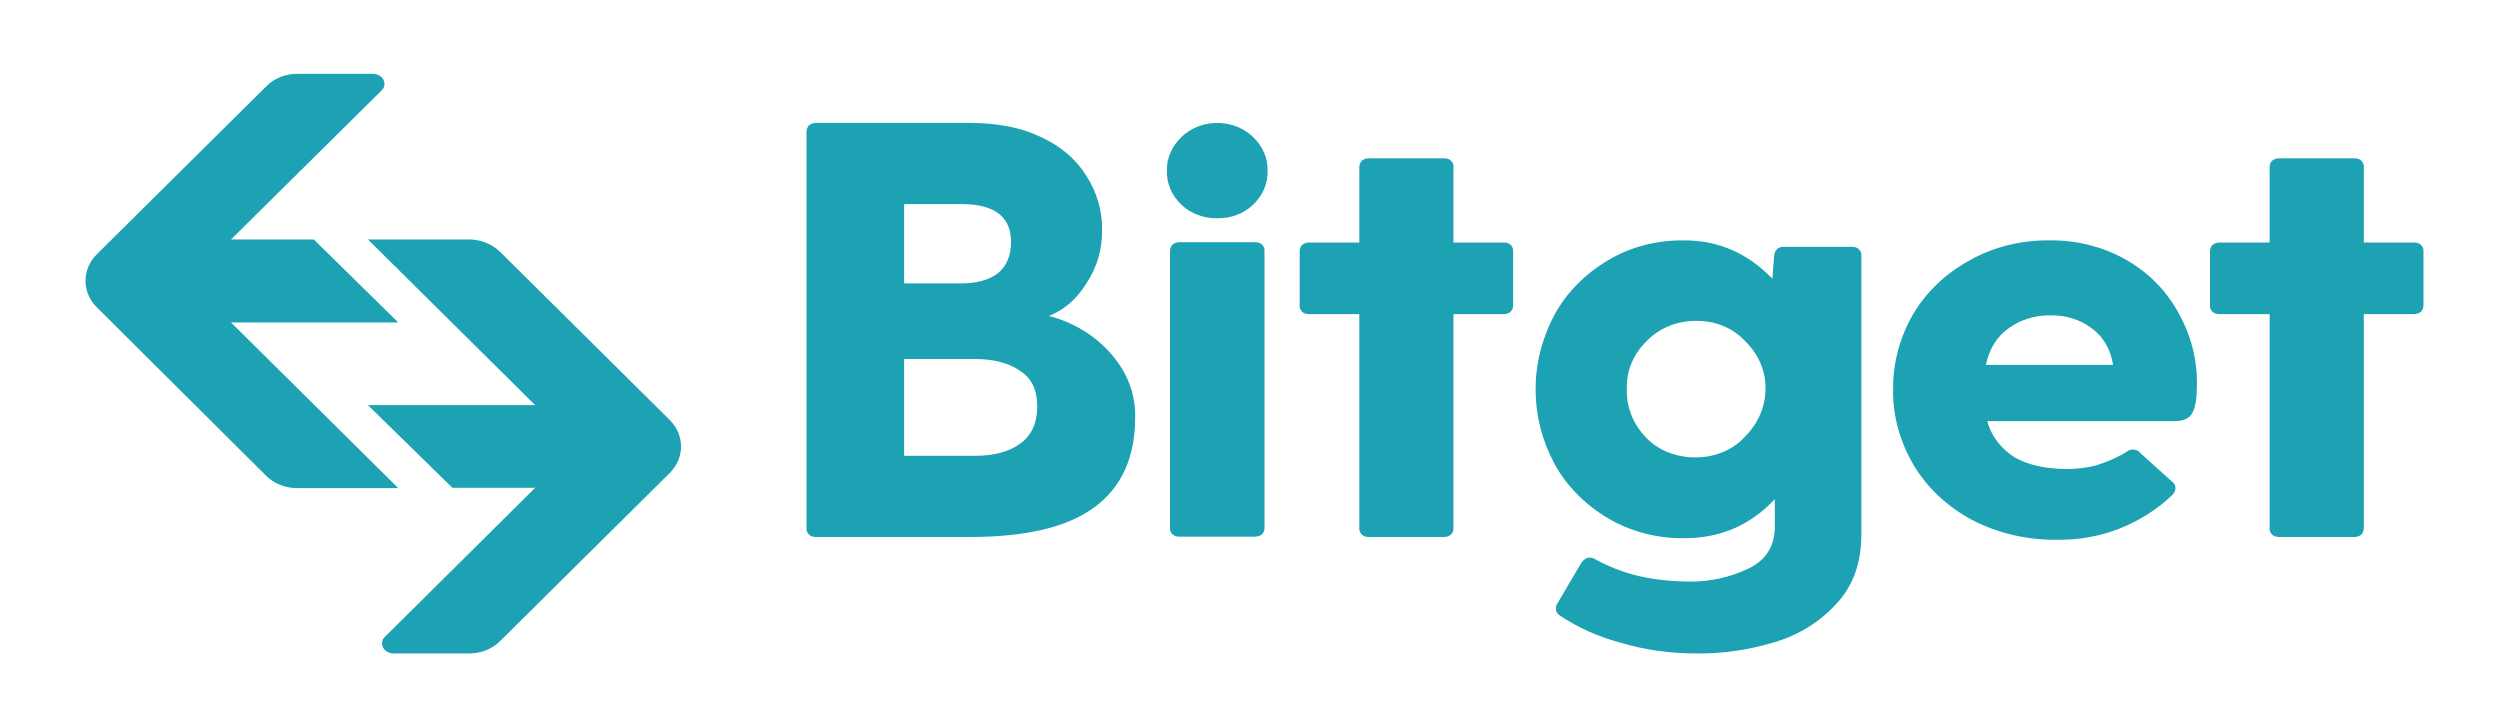<svg width="151" height="44" viewBox="0 0 151 44" fill="none" xmlns="http://www.w3.org/2000/svg">
<path d="M145.814 14.648C145.96 14.648 146.127 14.686 146.231 14.797C146.335 14.908 146.398 15.038 146.377 15.187V18.436C146.377 18.584 146.335 18.714 146.231 18.826C146.127 18.919 145.96 18.974 145.814 18.974H142.774V31.896C142.774 32.044 142.732 32.174 142.628 32.286C142.524 32.378 142.357 32.434 142.211 32.434H137.65C137.504 32.434 137.338 32.397 137.233 32.286C137.129 32.174 137.067 32.044 137.088 31.896V18.974H134.047C133.901 18.974 133.734 18.937 133.63 18.826C133.526 18.714 133.464 18.584 133.484 18.436V15.187C133.484 15.038 133.526 14.908 133.63 14.797C133.734 14.704 133.901 14.648 134.047 14.648H137.088V10.1C137.088 9.951 137.129 9.821 137.233 9.71C137.338 9.617 137.504 9.562 137.65 9.562H142.211C142.357 9.562 142.524 9.599 142.628 9.71C142.732 9.821 142.794 9.951 142.774 10.1V14.648H145.814Z" fill="#1DA2B4"/>
<path d="M132.694 23.225C132.694 24.005 132.61 24.581 132.423 24.933C132.235 25.286 131.881 25.435 131.319 25.435H120.03C120.26 26.307 120.843 27.087 121.655 27.607C122.488 28.09 123.529 28.312 124.821 28.331C125.425 28.331 126.029 28.257 126.612 28.108C127.258 27.904 127.882 27.644 128.445 27.291C128.653 27.105 129.007 27.105 129.215 27.291C129.236 27.31 129.257 27.347 129.278 27.365L131.256 29.148C131.361 29.241 131.402 29.37 131.402 29.5C131.381 29.668 131.319 29.816 131.173 29.927C130.278 30.782 129.215 31.45 128.007 31.933C126.82 32.397 125.529 32.62 124.238 32.601C122.426 32.62 120.655 32.211 119.093 31.394C117.614 30.596 116.406 29.463 115.594 28.108C114.761 26.697 114.324 25.138 114.344 23.541C114.324 21.944 114.74 20.385 115.552 18.974C116.344 17.637 117.531 16.505 118.968 15.725C120.405 14.908 122.092 14.5 123.8 14.518C125.446 14.5 127.049 14.908 128.445 15.706C129.799 16.486 130.882 17.6 131.569 18.881C132.34 20.236 132.714 21.722 132.694 23.225ZM123.863 19.048C122.925 19.03 122.03 19.308 121.322 19.828C120.614 20.329 120.155 21.053 119.947 22.037H127.632C127.466 21.072 127.028 20.329 126.341 19.828C125.654 19.308 124.779 19.03 123.863 19.048Z" fill="#1DA2B4"/>
<path d="M111.865 14.908C112.01 14.908 112.177 14.945 112.281 15.057C112.385 15.168 112.448 15.298 112.427 15.447V32.267C112.427 33.993 111.927 35.404 110.906 36.481C109.928 37.558 108.615 38.375 107.137 38.802C105.637 39.247 104.075 39.489 102.492 39.47C100.93 39.47 99.368 39.266 97.889 38.82C96.556 38.468 95.307 37.911 94.203 37.168C94.057 37.075 93.974 36.927 93.974 36.778C93.974 36.667 93.994 36.555 94.057 36.462L95.536 33.956C95.681 33.77 95.848 33.678 95.994 33.678C96.098 33.678 96.202 33.696 96.306 33.752C97.139 34.216 98.035 34.569 98.972 34.792C99.972 35.014 101.013 35.126 102.055 35.126C103.284 35.144 104.512 34.866 105.595 34.346C106.658 33.845 107.199 32.991 107.199 31.803V30.15C105.72 31.728 103.908 32.508 101.721 32.508C100.076 32.527 98.472 32.1 97.119 31.301C95.744 30.484 94.619 29.352 93.89 28.015C92.37 25.175 92.37 21.87 93.89 19.011C94.619 17.674 95.744 16.542 97.119 15.725C98.472 14.908 100.076 14.5 101.721 14.518C103.804 14.518 105.575 15.298 107.053 16.839L107.157 15.447C107.199 15.094 107.407 14.908 107.72 14.908H111.865ZM102.45 27.625C103.596 27.625 104.7 27.161 105.408 26.363C106.199 25.565 106.637 24.544 106.637 23.485C106.658 22.427 106.22 21.406 105.429 20.626C104.7 19.828 103.617 19.364 102.471 19.382C101.326 19.364 100.222 19.809 99.472 20.589C98.66 21.369 98.222 22.409 98.264 23.485C98.222 24.581 98.639 25.639 99.451 26.456C100.18 27.217 101.284 27.644 102.45 27.625Z" fill="#1DA2B4"/>
<path d="M90.83 14.648C90.976 14.648 91.142 14.686 91.247 14.797C91.351 14.908 91.413 15.038 91.392 15.187V18.436C91.392 18.584 91.351 18.714 91.247 18.826C91.142 18.919 90.976 18.974 90.83 18.974H87.789V31.896C87.789 32.044 87.748 32.174 87.643 32.286C87.539 32.378 87.373 32.434 87.227 32.434H82.666C82.52 32.434 82.353 32.397 82.249 32.286C82.145 32.174 82.082 32.044 82.103 31.896V18.974H79.062C78.917 18.974 78.75 18.937 78.646 18.826C78.542 18.714 78.479 18.584 78.5 18.436V15.187C78.5 15.038 78.542 14.908 78.646 14.797C78.75 14.704 78.917 14.648 79.062 14.648H82.103V10.1C82.103 9.951 82.145 9.821 82.249 9.71C82.353 9.617 82.52 9.562 82.666 9.562H87.227C87.373 9.562 87.539 9.599 87.643 9.71C87.748 9.821 87.81 9.951 87.789 10.1V14.648H90.83Z" fill="#1DA2B4"/>
<path d="M73.522 13.181C72.71 13.2 71.919 12.903 71.356 12.364C70.773 11.807 70.461 11.084 70.481 10.322C70.461 9.561 70.773 8.837 71.356 8.28C72.439 7.222 74.272 7.129 75.48 8.094C75.563 8.15 75.626 8.224 75.688 8.28C76.272 8.837 76.584 9.561 76.563 10.322C76.584 11.084 76.272 11.807 75.688 12.364C75.126 12.903 74.335 13.2 73.522 13.181ZM70.669 15.168C70.669 15.019 70.711 14.889 70.815 14.778C70.919 14.685 71.085 14.629 71.231 14.629H75.813C75.959 14.629 76.126 14.667 76.23 14.778C76.334 14.889 76.397 15.019 76.376 15.168V31.877C76.376 32.025 76.334 32.155 76.23 32.267C76.126 32.359 75.959 32.415 75.813 32.415H71.231C71.085 32.415 70.919 32.378 70.815 32.267C70.711 32.155 70.648 32.025 70.669 31.877V15.168Z" fill="#1DA2B4"/>
<path d="M63.357 19.085C64.794 19.456 66.064 20.217 67.002 21.257C68.043 22.371 68.605 23.782 68.564 25.23C68.564 27.643 67.731 29.444 66.085 30.651C64.461 31.839 61.982 32.433 58.629 32.433H49.277C49.132 32.433 48.965 32.396 48.861 32.285C48.757 32.173 48.694 32.044 48.715 31.895V7.964C48.715 7.816 48.757 7.686 48.861 7.574C48.965 7.481 49.132 7.426 49.277 7.426H58.587C60.253 7.426 61.691 7.704 62.878 8.28C64.023 8.8 64.981 9.598 65.606 10.601C66.252 11.603 66.585 12.736 66.564 13.886C66.585 15.019 66.273 16.151 65.606 17.136C65.023 18.082 64.273 18.713 63.357 19.085ZM61.066 14.611C61.066 13.088 60.066 12.327 58.066 12.327H54.609V17.117H58.066C59.004 17.117 59.733 16.913 60.274 16.504C60.795 16.077 61.066 15.446 61.066 14.611ZM58.858 27.532C60.024 27.532 60.941 27.291 61.628 26.79C62.315 26.288 62.649 25.546 62.649 24.543C62.649 23.559 62.315 22.854 61.628 22.408C60.941 21.925 60.024 21.684 58.858 21.684H54.609V27.532H58.858Z" fill="#1DA2B4"/>
<path d="M16.099 5.199C16.578 4.716 17.265 4.456 17.973 4.456H22.555C22.93 4.475 23.242 4.753 23.222 5.087C23.222 5.236 23.159 5.366 23.034 5.477L13.953 14.463H18.952L24.055 19.476H13.953L24.055 29.482H17.952C17.244 29.482 16.557 29.222 16.078 28.74L5.851 18.566C4.935 17.656 4.935 16.264 5.851 15.354L16.099 5.199Z" fill="#1DA2B4"/>
<path d="M30.2 38.728C29.721 39.211 29.033 39.471 28.325 39.471H23.743C23.368 39.452 23.056 39.173 23.077 38.839C23.077 38.691 23.139 38.561 23.264 38.449L32.324 29.464H27.325L22.223 24.47H32.324L22.223 14.463H28.325C29.033 14.463 29.721 14.741 30.2 15.206L40.447 25.361C41.363 26.27 41.363 27.663 40.447 28.573L30.2 38.728Z" fill="#1DA2B4"/>
</svg>
